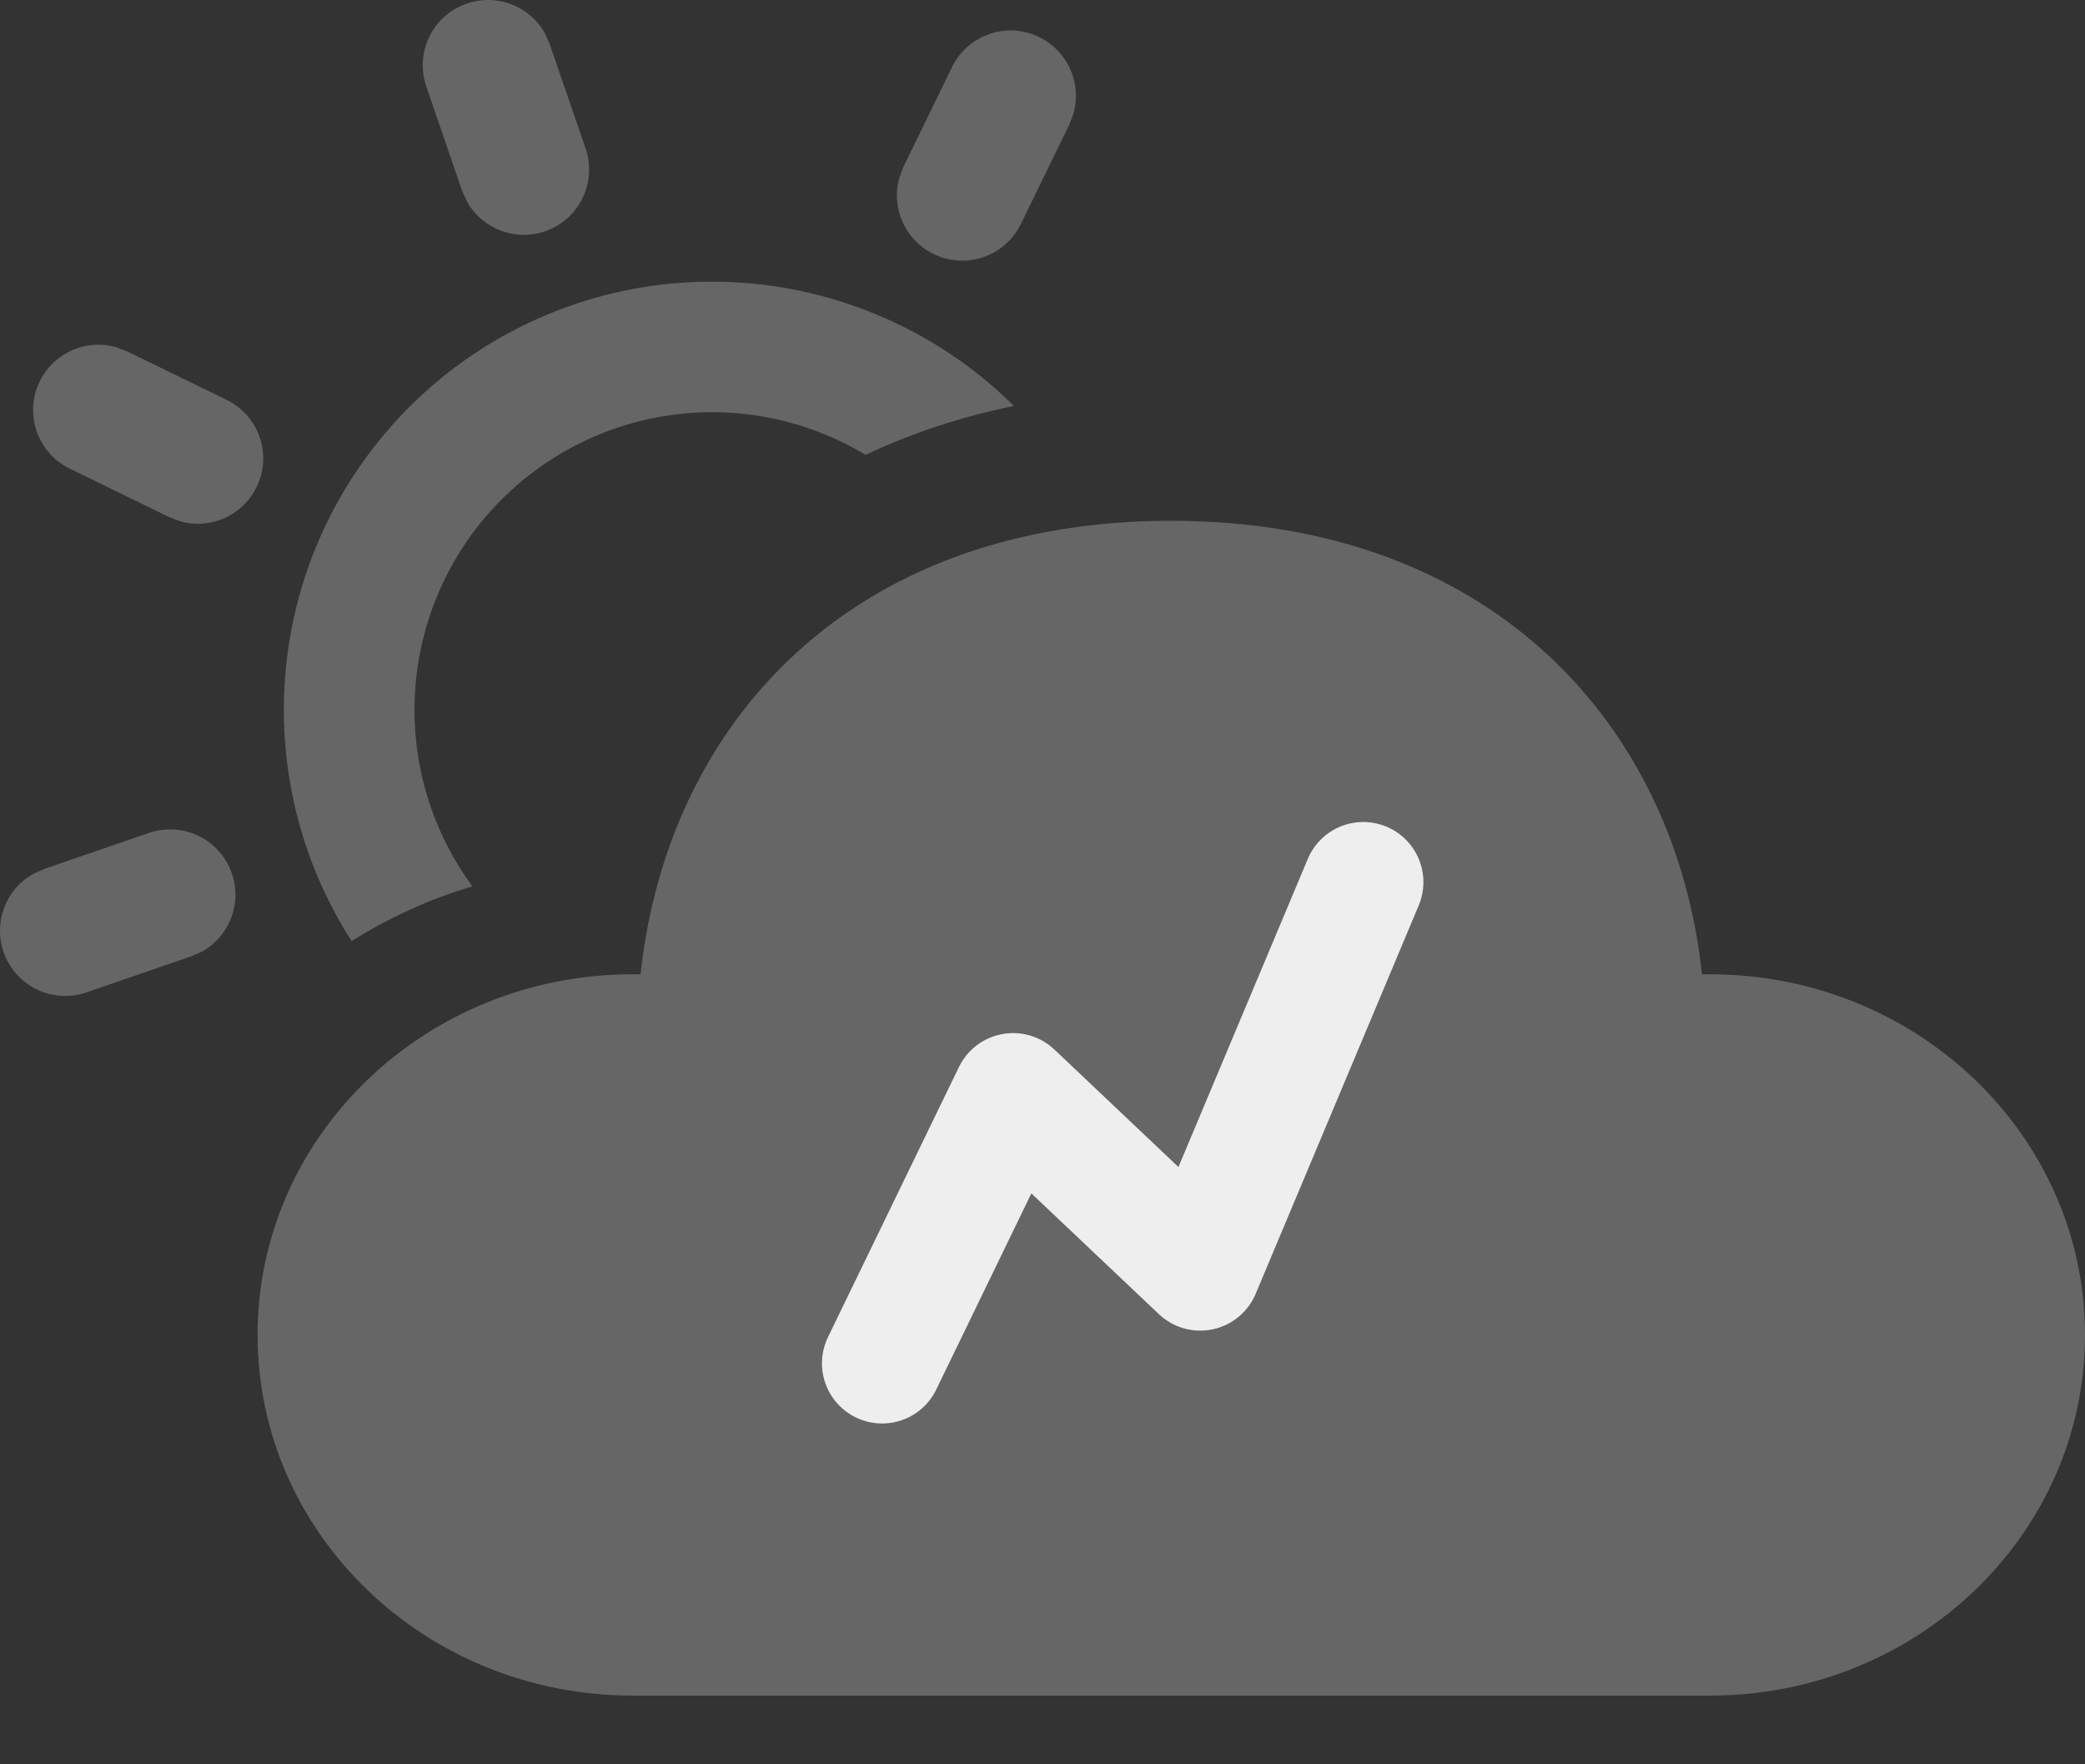 <svg width="26" height="22" viewBox="0 0 26 22" fill="none" xmlns="http://www.w3.org/2000/svg">
<rect x="0" y="0" width="26" height="22" fill="#333333" stroke="none"/>
<g id="Group 1809">
<path id="Vector" d="M14.606 6.494C18.617 6.494 20.894 9.054 21.224 12.149H21.325C23.907 12.149 26 14.162 26 16.646C26 19.13 23.907 21.143 21.325 21.143H7.887C5.305 21.143 3.212 19.13 3.212 16.646C3.212 14.162 5.305 12.149 7.887 12.149H7.988C8.32 9.033 10.594 6.494 14.606 6.494ZM2.891 10.889C2.954 11.069 2.951 11.266 2.883 11.444C2.815 11.623 2.687 11.772 2.52 11.866L2.386 11.924L1.083 12.373C0.89 12.441 0.68 12.433 0.492 12.353C0.305 12.272 0.155 12.124 0.071 11.938C-0.012 11.752 -0.023 11.542 0.042 11.348C0.106 11.155 0.24 10.993 0.419 10.894L0.552 10.835L1.857 10.386C2.061 10.316 2.285 10.33 2.479 10.424C2.672 10.519 2.821 10.687 2.891 10.89M11.22 4.052C11.762 4.316 12.238 4.659 12.643 5.062C11.981 5.198 11.364 5.402 10.794 5.672C10.059 5.229 9.193 5.055 8.344 5.179C7.495 5.303 6.715 5.718 6.137 6.352C5.559 6.986 5.219 7.801 5.174 8.658C5.129 9.515 5.382 10.361 5.891 11.052C5.354 11.211 4.849 11.444 4.385 11.735C3.756 10.755 3.465 9.596 3.556 8.434C3.646 7.273 4.115 6.173 4.889 5.303C5.663 4.432 6.701 3.839 7.843 3.613C8.986 3.388 10.171 3.542 11.219 4.052M1.447 4.329L1.584 4.381L2.824 4.985C3.007 5.074 3.15 5.228 3.225 5.417C3.3 5.606 3.302 5.816 3.229 6.006C3.157 6.196 3.016 6.352 2.835 6.444C2.653 6.535 2.444 6.556 2.248 6.5L2.11 6.448L0.871 5.844C0.688 5.756 0.545 5.601 0.47 5.412C0.395 5.223 0.394 5.013 0.466 4.823C0.538 4.633 0.679 4.477 0.861 4.386C1.042 4.294 1.252 4.274 1.447 4.329ZM12.96 0.463C13.132 0.547 13.268 0.688 13.346 0.862C13.424 1.036 13.438 1.232 13.387 1.415L13.335 1.552L12.731 2.792C12.642 2.975 12.488 3.118 12.299 3.193C12.11 3.268 11.899 3.27 11.71 3.197C11.52 3.125 11.363 2.984 11.272 2.803C11.18 2.621 11.16 2.412 11.215 2.216L11.267 2.078L11.871 0.838C11.918 0.741 11.984 0.655 12.064 0.584C12.144 0.513 12.238 0.459 12.339 0.424C12.44 0.389 12.547 0.375 12.654 0.381C12.761 0.388 12.864 0.416 12.96 0.463ZM6.793 0.411L6.853 0.545L7.302 1.85C7.368 2.042 7.36 2.252 7.279 2.438C7.198 2.625 7.051 2.774 6.865 2.857C6.68 2.94 6.47 2.951 6.277 2.887C6.084 2.823 5.922 2.69 5.823 2.513L5.762 2.379L5.315 1.075C5.25 0.884 5.259 0.674 5.339 0.489C5.42 0.303 5.567 0.154 5.752 0.072C5.937 -0.011 6.146 -0.023 6.338 0.04C6.53 0.103 6.693 0.235 6.793 0.411Z" fill="#666666"/>
<path id="Vector_2" d="M11 17L12.633 13.632L14.967 15.842L17 11" stroke="#EEEEEE" stroke-width="1.5" stroke-linecap="round" stroke-linejoin="round"/>
</g>
</svg>
